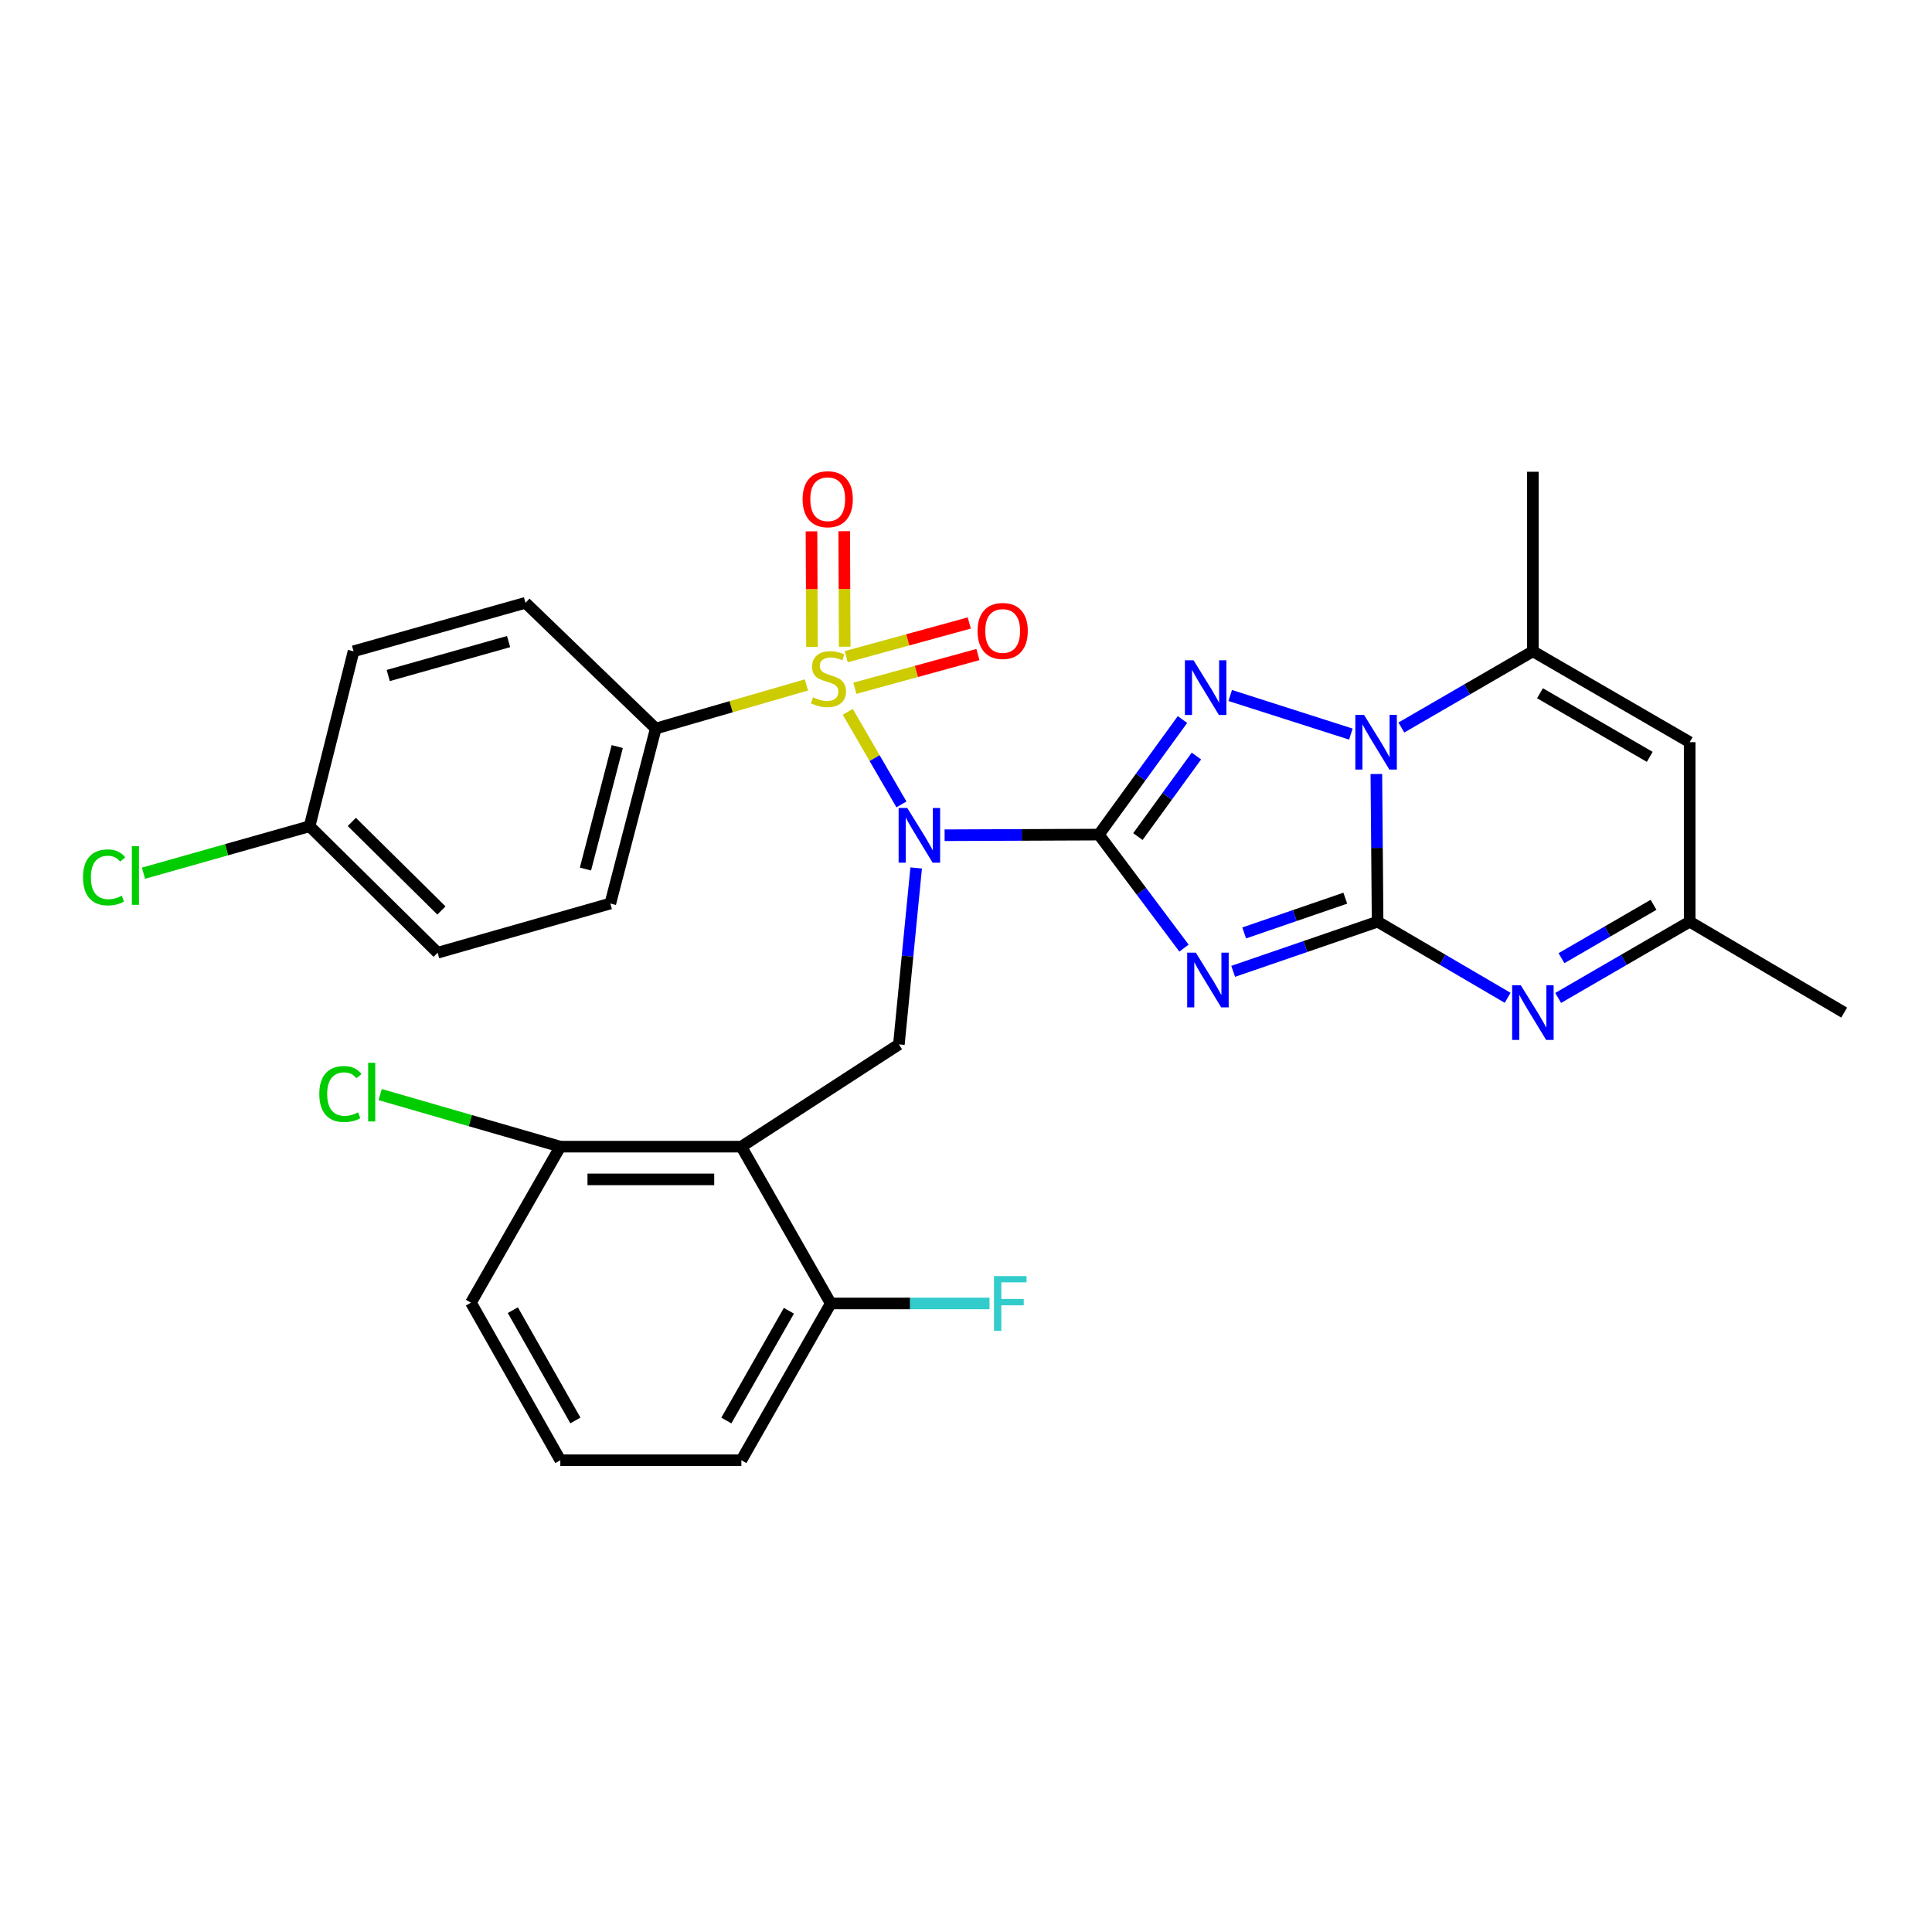<?xml version='1.0' encoding='iso-8859-1'?>
<svg version='1.1' baseProfile='full'
              xmlns='http://www.w3.org/2000/svg'
                      xmlns:rdkit='http://www.rdkit.org/xml'
                      xmlns:xlink='http://www.w3.org/1999/xlink'
                  xml:space='preserve'
width='1000px' height='1000px' viewBox='0 0 1000 1000'>
<!-- END OF HEADER -->
<rect style='opacity:1.0;fill:#FFFFFF;stroke:none' width='1000' height='1000' x='0' y='0'> </rect>
<path class='bond-2' d='M 568.776,431.984 L 590.808,461.364' style='fill:none;fill-rule:evenodd;stroke:#000000;stroke-width:6px;stroke-linecap:butt;stroke-linejoin:miter;stroke-opacity:1' />
<path class='bond-2' d='M 590.808,461.364 L 612.841,490.745' style='fill:none;fill-rule:evenodd;stroke:#0000FF;stroke-width:6px;stroke-linecap:butt;stroke-linejoin:miter;stroke-opacity:1' />
<path class='bond-3' d='M 568.776,431.984 L 528.851,432.15' style='fill:none;fill-rule:evenodd;stroke:#000000;stroke-width:6px;stroke-linecap:butt;stroke-linejoin:miter;stroke-opacity:1' />
<path class='bond-3' d='M 528.851,432.15 L 488.926,432.316' style='fill:none;fill-rule:evenodd;stroke:#0000FF;stroke-width:6px;stroke-linecap:butt;stroke-linejoin:miter;stroke-opacity:1' />
<path class='bond-5' d='M 568.776,431.984 L 590.413,402.207' style='fill:none;fill-rule:evenodd;stroke:#000000;stroke-width:6px;stroke-linecap:butt;stroke-linejoin:miter;stroke-opacity:1' />
<path class='bond-5' d='M 590.413,402.207 L 612.05,372.431' style='fill:none;fill-rule:evenodd;stroke:#0000FF;stroke-width:6px;stroke-linecap:butt;stroke-linejoin:miter;stroke-opacity:1' />
<path class='bond-5' d='M 588.973,433.011 L 604.119,412.167' style='fill:none;fill-rule:evenodd;stroke:#000000;stroke-width:6px;stroke-linecap:butt;stroke-linejoin:miter;stroke-opacity:1' />
<path class='bond-5' d='M 604.119,412.167 L 619.265,391.323' style='fill:none;fill-rule:evenodd;stroke:#0000FF;stroke-width:6px;stroke-linecap:butt;stroke-linejoin:miter;stroke-opacity:1' />
<path class='bond-0' d='M 713.044,477.061 L 675.665,489.914' style='fill:none;fill-rule:evenodd;stroke:#000000;stroke-width:6px;stroke-linecap:butt;stroke-linejoin:miter;stroke-opacity:1' />
<path class='bond-0' d='M 675.665,489.914 L 638.285,502.766' style='fill:none;fill-rule:evenodd;stroke:#0000FF;stroke-width:6px;stroke-linecap:butt;stroke-linejoin:miter;stroke-opacity:1' />
<path class='bond-0' d='M 696.321,464.895 L 670.156,473.891' style='fill:none;fill-rule:evenodd;stroke:#000000;stroke-width:6px;stroke-linecap:butt;stroke-linejoin:miter;stroke-opacity:1' />
<path class='bond-0' d='M 670.156,473.891 L 643.99,482.888' style='fill:none;fill-rule:evenodd;stroke:#0000FF;stroke-width:6px;stroke-linecap:butt;stroke-linejoin:miter;stroke-opacity:1' />
<path class='bond-6' d='M 713.044,477.061 L 746.697,496.763' style='fill:none;fill-rule:evenodd;stroke:#000000;stroke-width:6px;stroke-linecap:butt;stroke-linejoin:miter;stroke-opacity:1' />
<path class='bond-6' d='M 746.697,496.763 L 780.351,516.465' style='fill:none;fill-rule:evenodd;stroke:#0000FF;stroke-width:6px;stroke-linecap:butt;stroke-linejoin:miter;stroke-opacity:1' />
<path class='bond-30' d='M 713.044,477.061 L 712.723,438.846' style='fill:none;fill-rule:evenodd;stroke:#000000;stroke-width:6px;stroke-linecap:butt;stroke-linejoin:miter;stroke-opacity:1' />
<path class='bond-30' d='M 712.723,438.846 L 712.401,400.632' style='fill:none;fill-rule:evenodd;stroke:#0000FF;stroke-width:6px;stroke-linecap:butt;stroke-linejoin:miter;stroke-opacity:1' />
<path class='bond-1' d='M 438.804,368.439 L 452.694,392.401' style='fill:none;fill-rule:evenodd;stroke:#CCCC00;stroke-width:6px;stroke-linecap:butt;stroke-linejoin:miter;stroke-opacity:1' />
<path class='bond-1' d='M 452.694,392.401 L 466.584,416.362' style='fill:none;fill-rule:evenodd;stroke:#0000FF;stroke-width:6px;stroke-linecap:butt;stroke-linejoin:miter;stroke-opacity:1' />
<path class='bond-12' d='M 417.412,354.515 L 378.414,365.802' style='fill:none;fill-rule:evenodd;stroke:#CCCC00;stroke-width:6px;stroke-linecap:butt;stroke-linejoin:miter;stroke-opacity:1' />
<path class='bond-12' d='M 378.414,365.802 L 339.417,377.089' style='fill:none;fill-rule:evenodd;stroke:#000000;stroke-width:6px;stroke-linecap:butt;stroke-linejoin:miter;stroke-opacity:1' />
<path class='bond-13' d='M 442.475,356.255 L 474.327,347.526' style='fill:none;fill-rule:evenodd;stroke:#CCCC00;stroke-width:6px;stroke-linecap:butt;stroke-linejoin:miter;stroke-opacity:1' />
<path class='bond-13' d='M 474.327,347.526 L 506.18,338.797' style='fill:none;fill-rule:evenodd;stroke:#FF0000;stroke-width:6px;stroke-linecap:butt;stroke-linejoin:miter;stroke-opacity:1' />
<path class='bond-13' d='M 437.997,339.915 L 469.85,331.186' style='fill:none;fill-rule:evenodd;stroke:#CCCC00;stroke-width:6px;stroke-linecap:butt;stroke-linejoin:miter;stroke-opacity:1' />
<path class='bond-13' d='M 469.85,331.186 L 501.702,322.457' style='fill:none;fill-rule:evenodd;stroke:#FF0000;stroke-width:6px;stroke-linecap:butt;stroke-linejoin:miter;stroke-opacity:1' />
<path class='bond-14' d='M 437.22,334.735 L 437.093,304.84' style='fill:none;fill-rule:evenodd;stroke:#CCCC00;stroke-width:6px;stroke-linecap:butt;stroke-linejoin:miter;stroke-opacity:1' />
<path class='bond-14' d='M 437.093,304.84 L 436.965,274.946' style='fill:none;fill-rule:evenodd;stroke:#FF0000;stroke-width:6px;stroke-linecap:butt;stroke-linejoin:miter;stroke-opacity:1' />
<path class='bond-14' d='M 420.277,334.807 L 420.15,304.912' style='fill:none;fill-rule:evenodd;stroke:#CCCC00;stroke-width:6px;stroke-linecap:butt;stroke-linejoin:miter;stroke-opacity:1' />
<path class='bond-14' d='M 420.15,304.912 L 420.023,275.018' style='fill:none;fill-rule:evenodd;stroke:#FF0000;stroke-width:6px;stroke-linecap:butt;stroke-linejoin:miter;stroke-opacity:1' />
<path class='bond-9' d='M 474.21,449.248 L 469.737,494.913' style='fill:none;fill-rule:evenodd;stroke:#0000FF;stroke-width:6px;stroke-linecap:butt;stroke-linejoin:miter;stroke-opacity:1' />
<path class='bond-9' d='M 469.737,494.913 L 465.264,540.578' style='fill:none;fill-rule:evenodd;stroke:#000000;stroke-width:6px;stroke-linecap:butt;stroke-linejoin:miter;stroke-opacity:1' />
<path class='bond-4' d='M 699.207,379.971 L 636.76,359.988' style='fill:none;fill-rule:evenodd;stroke:#0000FF;stroke-width:6px;stroke-linecap:butt;stroke-linejoin:miter;stroke-opacity:1' />
<path class='bond-7' d='M 725.348,376.563 L 759.383,356.834' style='fill:none;fill-rule:evenodd;stroke:#0000FF;stroke-width:6px;stroke-linecap:butt;stroke-linejoin:miter;stroke-opacity:1' />
<path class='bond-7' d='M 759.383,356.834 L 793.419,337.104' style='fill:none;fill-rule:evenodd;stroke:#000000;stroke-width:6px;stroke-linecap:butt;stroke-linejoin:miter;stroke-opacity:1' />
<path class='bond-11' d='M 806.504,516.529 L 840.54,496.795' style='fill:none;fill-rule:evenodd;stroke:#0000FF;stroke-width:6px;stroke-linecap:butt;stroke-linejoin:miter;stroke-opacity:1' />
<path class='bond-11' d='M 840.54,496.795 L 874.575,477.061' style='fill:none;fill-rule:evenodd;stroke:#000000;stroke-width:6px;stroke-linecap:butt;stroke-linejoin:miter;stroke-opacity:1' />
<path class='bond-11' d='M 808.217,495.951 L 832.041,482.138' style='fill:none;fill-rule:evenodd;stroke:#0000FF;stroke-width:6px;stroke-linecap:butt;stroke-linejoin:miter;stroke-opacity:1' />
<path class='bond-11' d='M 832.041,482.138 L 855.866,468.324' style='fill:none;fill-rule:evenodd;stroke:#000000;stroke-width:6px;stroke-linecap:butt;stroke-linejoin:miter;stroke-opacity:1' />
<path class='bond-10' d='M 793.419,337.104 L 874.575,384.149' style='fill:none;fill-rule:evenodd;stroke:#000000;stroke-width:6px;stroke-linecap:butt;stroke-linejoin:miter;stroke-opacity:1' />
<path class='bond-10' d='M 797.095,358.819 L 853.905,391.75' style='fill:none;fill-rule:evenodd;stroke:#000000;stroke-width:6px;stroke-linecap:butt;stroke-linejoin:miter;stroke-opacity:1' />
<path class='bond-24' d='M 793.419,337.104 L 793.419,244.182' style='fill:none;fill-rule:evenodd;stroke:#000000;stroke-width:6px;stroke-linecap:butt;stroke-linejoin:miter;stroke-opacity:1' />
<path class='bond-8' d='M 383.732,593.506 L 465.264,540.578' style='fill:none;fill-rule:evenodd;stroke:#000000;stroke-width:6px;stroke-linecap:butt;stroke-linejoin:miter;stroke-opacity:1' />
<path class='bond-15' d='M 383.732,593.506 L 290.028,593.506' style='fill:none;fill-rule:evenodd;stroke:#000000;stroke-width:6px;stroke-linecap:butt;stroke-linejoin:miter;stroke-opacity:1' />
<path class='bond-15' d='M 369.676,610.449 L 304.084,610.449' style='fill:none;fill-rule:evenodd;stroke:#000000;stroke-width:6px;stroke-linecap:butt;stroke-linejoin:miter;stroke-opacity:1' />
<path class='bond-16' d='M 383.732,593.506 L 429.995,674.662' style='fill:none;fill-rule:evenodd;stroke:#000000;stroke-width:6px;stroke-linecap:butt;stroke-linejoin:miter;stroke-opacity:1' />
<path class='bond-31' d='M 874.575,384.149 L 874.575,477.061' style='fill:none;fill-rule:evenodd;stroke:#000000;stroke-width:6px;stroke-linecap:butt;stroke-linejoin:miter;stroke-opacity:1' />
<path class='bond-27' d='M 874.575,477.061 L 954.545,524.115' style='fill:none;fill-rule:evenodd;stroke:#000000;stroke-width:6px;stroke-linecap:butt;stroke-linejoin:miter;stroke-opacity:1' />
<path class='bond-17' d='M 339.417,377.089 L 315.904,467.658' style='fill:none;fill-rule:evenodd;stroke:#000000;stroke-width:6px;stroke-linecap:butt;stroke-linejoin:miter;stroke-opacity:1' />
<path class='bond-17' d='M 319.491,386.417 L 303.032,449.815' style='fill:none;fill-rule:evenodd;stroke:#000000;stroke-width:6px;stroke-linecap:butt;stroke-linejoin:miter;stroke-opacity:1' />
<path class='bond-18' d='M 339.417,377.089 L 271.994,312.01' style='fill:none;fill-rule:evenodd;stroke:#000000;stroke-width:6px;stroke-linecap:butt;stroke-linejoin:miter;stroke-opacity:1' />
<path class='bond-20' d='M 290.028,593.506 L 243.4,580.029' style='fill:none;fill-rule:evenodd;stroke:#000000;stroke-width:6px;stroke-linecap:butt;stroke-linejoin:miter;stroke-opacity:1' />
<path class='bond-20' d='M 243.4,580.029 L 196.771,566.553' style='fill:none;fill-rule:evenodd;stroke:#00CC00;stroke-width:6px;stroke-linecap:butt;stroke-linejoin:miter;stroke-opacity:1' />
<path class='bond-28' d='M 290.028,593.506 L 243.765,674.267' style='fill:none;fill-rule:evenodd;stroke:#000000;stroke-width:6px;stroke-linecap:butt;stroke-linejoin:miter;stroke-opacity:1' />
<path class='bond-21' d='M 429.995,674.662 L 471.08,674.662' style='fill:none;fill-rule:evenodd;stroke:#000000;stroke-width:6px;stroke-linecap:butt;stroke-linejoin:miter;stroke-opacity:1' />
<path class='bond-21' d='M 471.08,674.662 L 512.165,674.662' style='fill:none;fill-rule:evenodd;stroke:#33CCCC;stroke-width:6px;stroke-linecap:butt;stroke-linejoin:miter;stroke-opacity:1' />
<path class='bond-29' d='M 429.995,674.662 L 383.732,755.818' style='fill:none;fill-rule:evenodd;stroke:#000000;stroke-width:6px;stroke-linecap:butt;stroke-linejoin:miter;stroke-opacity:1' />
<path class='bond-29' d='M 408.336,678.445 L 375.952,735.254' style='fill:none;fill-rule:evenodd;stroke:#000000;stroke-width:6px;stroke-linecap:butt;stroke-linejoin:miter;stroke-opacity:1' />
<path class='bond-22' d='M 315.904,467.658 L 226.512,493.129' style='fill:none;fill-rule:evenodd;stroke:#000000;stroke-width:6px;stroke-linecap:butt;stroke-linejoin:miter;stroke-opacity:1' />
<path class='bond-23' d='M 271.994,312.01 L 182.997,337.104' style='fill:none;fill-rule:evenodd;stroke:#000000;stroke-width:6px;stroke-linecap:butt;stroke-linejoin:miter;stroke-opacity:1' />
<path class='bond-23' d='M 263.242,332.081 L 200.944,349.647' style='fill:none;fill-rule:evenodd;stroke:#000000;stroke-width:6px;stroke-linecap:butt;stroke-linejoin:miter;stroke-opacity:1' />
<path class='bond-19' d='M 160.246,427.663 L 182.997,337.104' style='fill:none;fill-rule:evenodd;stroke:#000000;stroke-width:6px;stroke-linecap:butt;stroke-linejoin:miter;stroke-opacity:1' />
<path class='bond-25' d='M 160.246,427.663 L 117.26,439.817' style='fill:none;fill-rule:evenodd;stroke:#000000;stroke-width:6px;stroke-linecap:butt;stroke-linejoin:miter;stroke-opacity:1' />
<path class='bond-25' d='M 117.26,439.817 L 74.274,451.971' style='fill:none;fill-rule:evenodd;stroke:#00CC00;stroke-width:6px;stroke-linecap:butt;stroke-linejoin:miter;stroke-opacity:1' />
<path class='bond-33' d='M 160.246,427.663 L 226.512,493.129' style='fill:none;fill-rule:evenodd;stroke:#000000;stroke-width:6px;stroke-linecap:butt;stroke-linejoin:miter;stroke-opacity:1' />
<path class='bond-33' d='M 182.093,425.43 L 228.479,471.256' style='fill:none;fill-rule:evenodd;stroke:#000000;stroke-width:6px;stroke-linecap:butt;stroke-linejoin:miter;stroke-opacity:1' />
<path class='bond-26' d='M 290.028,755.818 L 383.732,755.818' style='fill:none;fill-rule:evenodd;stroke:#000000;stroke-width:6px;stroke-linecap:butt;stroke-linejoin:miter;stroke-opacity:1' />
<path class='bond-32' d='M 290.028,755.818 L 243.765,674.267' style='fill:none;fill-rule:evenodd;stroke:#000000;stroke-width:6px;stroke-linecap:butt;stroke-linejoin:miter;stroke-opacity:1' />
<path class='bond-32' d='M 297.826,735.225 L 265.441,678.139' style='fill:none;fill-rule:evenodd;stroke:#000000;stroke-width:6px;stroke-linecap:butt;stroke-linejoin:miter;stroke-opacity:1' />
<path  class='atom-2' d='M 420.818 360.934
Q 421.138 361.054, 422.458 361.614
Q 423.778 362.174, 425.218 362.534
Q 426.698 362.854, 428.138 362.854
Q 430.818 362.854, 432.378 361.574
Q 433.938 360.254, 433.938 357.974
Q 433.938 356.414, 433.138 355.454
Q 432.378 354.494, 431.178 353.974
Q 429.978 353.454, 427.978 352.854
Q 425.458 352.094, 423.938 351.374
Q 422.458 350.654, 421.378 349.134
Q 420.338 347.614, 420.338 345.054
Q 420.338 341.494, 422.738 339.294
Q 425.178 337.094, 429.978 337.094
Q 433.258 337.094, 436.978 338.654
L 436.058 341.734
Q 432.658 340.334, 430.098 340.334
Q 427.338 340.334, 425.818 341.494
Q 424.298 342.614, 424.338 344.574
Q 424.338 346.094, 425.098 347.014
Q 425.898 347.934, 427.018 348.454
Q 428.178 348.974, 430.098 349.574
Q 432.658 350.374, 434.178 351.174
Q 435.698 351.974, 436.778 353.614
Q 437.898 355.214, 437.898 357.974
Q 437.898 361.894, 435.258 364.014
Q 432.658 366.094, 428.298 366.094
Q 425.778 366.094, 423.858 365.534
Q 421.978 365.014, 419.738 364.094
L 420.818 360.934
' fill='#CCCC00'/>
<path  class='atom-3' d='M 618.964 493.097
L 628.244 508.097
Q 629.164 509.577, 630.644 512.257
Q 632.124 514.937, 632.204 515.097
L 632.204 493.097
L 635.964 493.097
L 635.964 521.417
L 632.084 521.417
L 622.124 505.017
Q 620.964 503.097, 619.724 500.897
Q 618.524 498.697, 618.164 498.017
L 618.164 521.417
L 614.484 521.417
L 614.484 493.097
L 618.964 493.097
' fill='#0000FF'/>
<path  class='atom-4' d='M 469.603 418.21
L 478.883 433.21
Q 479.803 434.69, 481.283 437.37
Q 482.763 440.05, 482.843 440.21
L 482.843 418.21
L 486.603 418.21
L 486.603 446.53
L 482.723 446.53
L 472.763 430.13
Q 471.603 428.21, 470.363 426.01
Q 469.163 423.81, 468.803 423.13
L 468.803 446.53
L 465.123 446.53
L 465.123 418.21
L 469.603 418.21
' fill='#0000FF'/>
<path  class='atom-5' d='M 706.003 369.989
L 715.283 384.989
Q 716.203 386.469, 717.683 389.149
Q 719.163 391.829, 719.243 391.989
L 719.243 369.989
L 723.003 369.989
L 723.003 398.309
L 719.123 398.309
L 709.163 381.909
Q 708.003 379.989, 706.763 377.789
Q 705.563 375.589, 705.203 374.909
L 705.203 398.309
L 701.523 398.309
L 701.523 369.989
L 706.003 369.989
' fill='#0000FF'/>
<path  class='atom-6' d='M 617.787 341.76
L 627.067 356.76
Q 627.987 358.24, 629.467 360.92
Q 630.947 363.6, 631.027 363.76
L 631.027 341.76
L 634.787 341.76
L 634.787 370.08
L 630.907 370.08
L 620.947 353.68
Q 619.787 351.76, 618.547 349.56
Q 617.347 347.36, 616.987 346.68
L 616.987 370.08
L 613.307 370.08
L 613.307 341.76
L 617.787 341.76
' fill='#0000FF'/>
<path  class='atom-7' d='M 787.159 509.955
L 796.439 524.955
Q 797.359 526.435, 798.839 529.115
Q 800.319 531.795, 800.399 531.955
L 800.399 509.955
L 804.159 509.955
L 804.159 538.275
L 800.279 538.275
L 790.319 521.875
Q 789.159 519.955, 787.919 517.755
Q 786.719 515.555, 786.359 514.875
L 786.359 538.275
L 782.679 538.275
L 782.679 509.955
L 787.159 509.955
' fill='#0000FF'/>
<path  class='atom-14' d='M 505.983 326.585
Q 505.983 319.785, 509.343 315.985
Q 512.703 312.185, 518.983 312.185
Q 525.263 312.185, 528.623 315.985
Q 531.983 319.785, 531.983 326.585
Q 531.983 333.465, 528.583 337.385
Q 525.183 341.265, 518.983 341.265
Q 512.743 341.265, 509.343 337.385
Q 505.983 333.505, 505.983 326.585
M 518.983 338.065
Q 523.303 338.065, 525.623 335.185
Q 527.983 332.265, 527.983 326.585
Q 527.983 321.025, 525.623 318.225
Q 523.303 315.385, 518.983 315.385
Q 514.663 315.385, 512.303 318.185
Q 509.983 320.985, 509.983 326.585
Q 509.983 332.305, 512.303 335.185
Q 514.663 338.065, 518.983 338.065
' fill='#FF0000'/>
<path  class='atom-15' d='M 415.423 258.39
Q 415.423 251.59, 418.783 247.79
Q 422.143 243.99, 428.423 243.99
Q 434.703 243.99, 438.063 247.79
Q 441.423 251.59, 441.423 258.39
Q 441.423 265.27, 438.023 269.19
Q 434.623 273.07, 428.423 273.07
Q 422.183 273.07, 418.783 269.19
Q 415.423 265.31, 415.423 258.39
M 428.423 269.87
Q 432.743 269.87, 435.063 266.99
Q 437.423 264.07, 437.423 258.39
Q 437.423 252.83, 435.063 250.03
Q 432.743 247.19, 428.423 247.19
Q 424.103 247.19, 421.743 249.99
Q 419.423 252.79, 419.423 258.39
Q 419.423 264.11, 421.743 266.99
Q 424.103 269.87, 428.423 269.87
' fill='#FF0000'/>
<path  class='atom-21' d='M 165.271 566.266
Q 165.271 559.226, 168.551 555.546
Q 171.871 551.826, 178.151 551.826
Q 183.991 551.826, 187.111 555.946
L 184.471 558.106
Q 182.191 555.106, 178.151 555.106
Q 173.871 555.106, 171.591 557.986
Q 169.351 560.826, 169.351 566.266
Q 169.351 571.866, 171.671 574.746
Q 174.031 577.626, 178.591 577.626
Q 181.711 577.626, 185.351 575.746
L 186.471 578.746
Q 184.991 579.706, 182.751 580.266
Q 180.511 580.826, 178.031 580.826
Q 171.871 580.826, 168.551 577.066
Q 165.271 573.306, 165.271 566.266
' fill='#00CC00'/>
<path  class='atom-21' d='M 190.551 550.106
L 194.231 550.106
L 194.231 580.466
L 190.551 580.466
L 190.551 550.106
' fill='#00CC00'/>
<path  class='atom-22' d='M 514.488 660.502
L 531.328 660.502
L 531.328 663.742
L 518.288 663.742
L 518.288 672.342
L 529.888 672.342
L 529.888 675.622
L 518.288 675.622
L 518.288 688.822
L 514.488 688.822
L 514.488 660.502
' fill='#33CCCC'/>
<path  class='atom-26' d='M 42.971 454.133
Q 42.971 447.093, 46.251 443.413
Q 49.571 439.693, 55.851 439.693
Q 61.691 439.693, 64.811 443.813
L 62.171 445.973
Q 59.891 442.973, 55.851 442.973
Q 51.571 442.973, 49.291 445.853
Q 47.051 448.693, 47.051 454.133
Q 47.051 459.733, 49.371 462.613
Q 51.731 465.493, 56.291 465.493
Q 59.411 465.493, 63.051 463.613
L 64.171 466.613
Q 62.691 467.573, 60.451 468.133
Q 58.211 468.693, 55.731 468.693
Q 49.571 468.693, 46.251 464.933
Q 42.971 461.173, 42.971 454.133
' fill='#00CC00'/>
<path  class='atom-26' d='M 68.251 437.973
L 71.931 437.973
L 71.931 468.333
L 68.251 468.333
L 68.251 437.973
' fill='#00CC00'/>
</svg>
